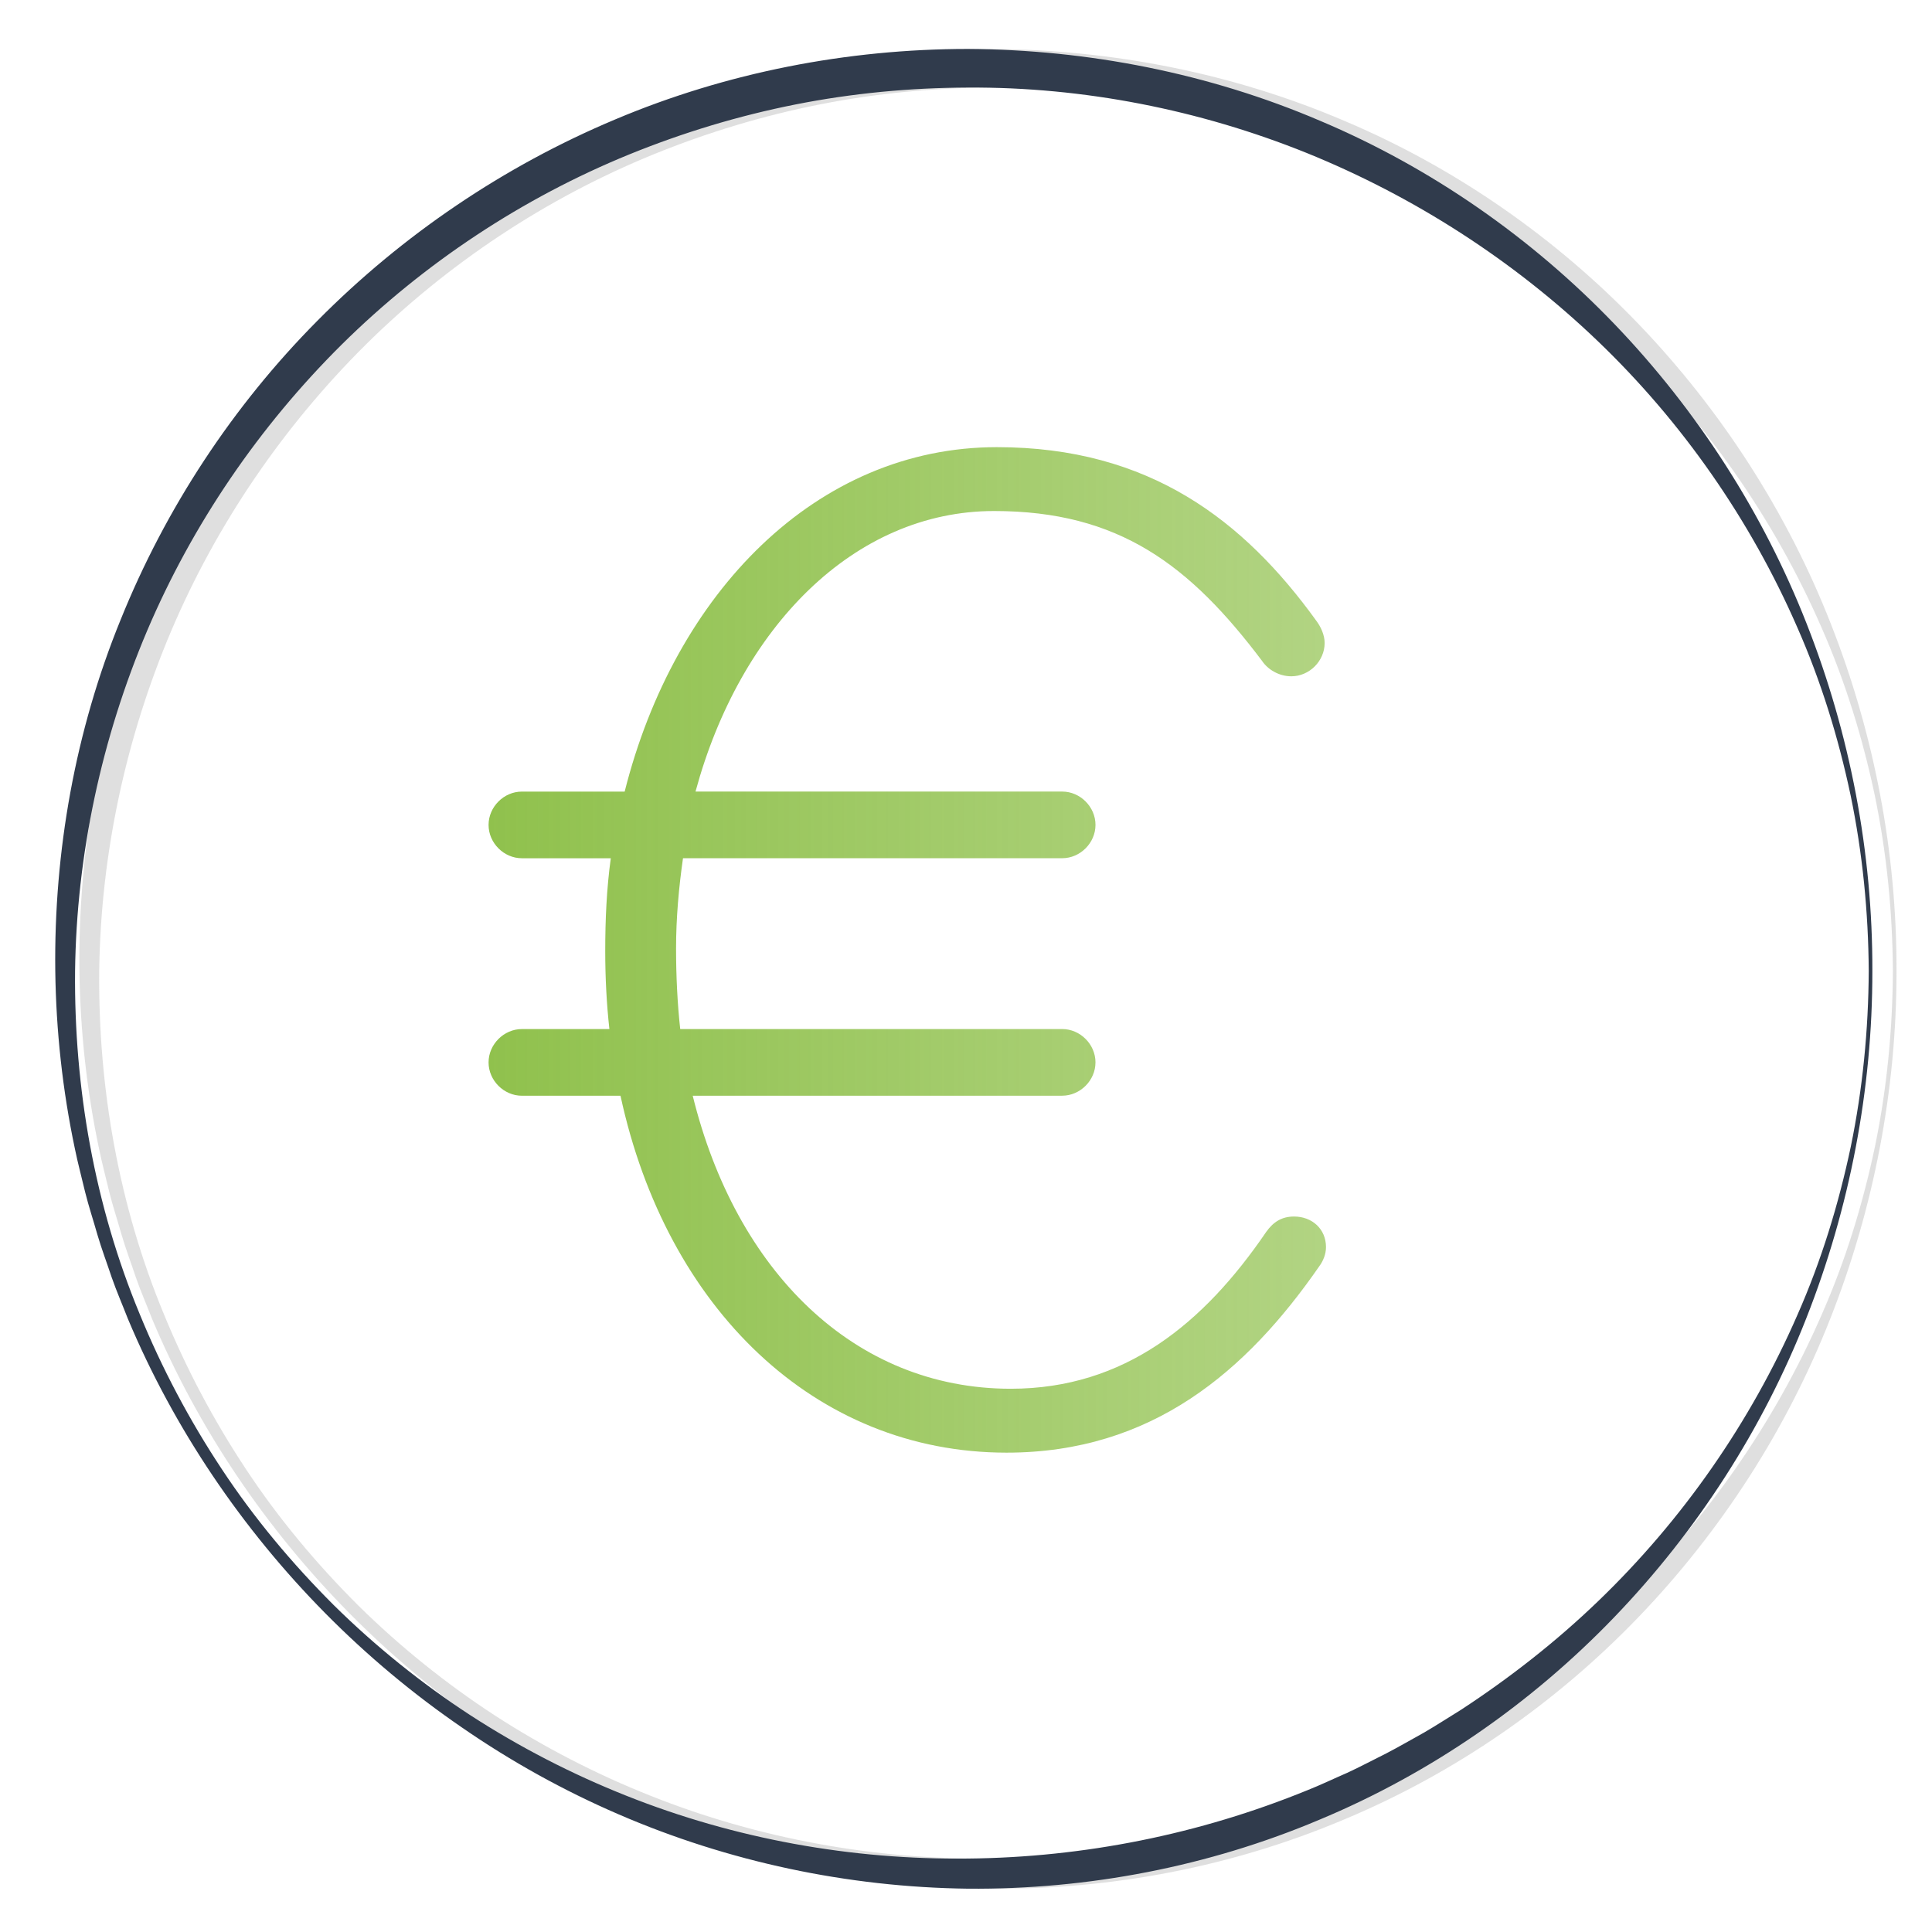 <?xml version="1.0" encoding="utf-8"?>
<!-- Generator: Adobe Illustrator 24.2.2, SVG Export Plug-In . SVG Version: 6.00 Build 0)  -->
<svg version="1.1" id="Calque_1" xmlns="http://www.w3.org/2000/svg" xmlns:xlink="http://www.w3.org/1999/xlink" x="0px" y="0px"
	 viewBox="0 0 1360.63 1360.63" style="enable-background:new 0 0 1360.63 1360.63;" xml:space="preserve">
<style type="text/css">
	.st0{fill:url(#SVGID_1_);}
	.st1{opacity:0.79;}
	.st2{fill:#D7D7D7;}
	.st3{fill:#303B4C;}
</style>
<g>
	<linearGradient id="SVGID_1_" gradientUnits="userSpaceOnUse" x1="344.075" y1="668.982" x2="933.858" y2="668.982">
		<stop  offset="0" style="stop-color:#90C14D"/>
		<stop  offset="0.919" style="stop-color:#90C14D;stop-opacity:0.724"/>
		<stop  offset="1" style="stop-color:#90C14D;stop-opacity:0.7"/>
	</linearGradient>
	<path class="st0" d="M928.97,891.98c-50.86,73.36-117.37,131.06-220.07,131.06c-134.98,0-239.63-101.72-271.91-251.36h-69.44
		c-12.72,0-23.47-10.76-23.47-23.47c0-12.72,10.76-23.48,23.47-23.48h61.62c-1.96-17.6-2.93-36.19-2.93-54.77
		c0-22.5,0.98-44.02,3.91-65.53h-62.6c-12.72,0-23.47-10.76-23.47-23.47c0-12.72,10.76-23.48,23.47-23.48h72.38
		c35.21-139.87,134.98-242.57,262.13-242.57c107.59,0,174.1,51.84,224.96,122.26c2.94,3.91,5.87,9.78,5.87,15.65
		c0,12.72-10.76,23.47-23.47,23.47c-8.8,0-16.63-4.89-20.54-10.76c-50.86-67.49-100.75-105.64-188.77-105.64
		c-98.79,0-178.99,82.16-210.29,197.57h258.22c12.71,0,23.47,10.76,23.47,23.48c0,12.71-10.76,23.47-23.47,23.47H481.01
		c-2.94,20.54-4.89,42.06-4.89,63.57c0,19.56,0.98,39.13,2.93,56.73h268.98c12.71,0,23.47,10.76,23.47,23.48
		c0,12.71-10.76,23.47-23.47,23.47H487.85c30.32,123.24,113.46,206.38,223.98,206.38c80.2,0,135.95-45.97,179.96-110.53
		c4.89-6.84,10.76-10.76,19.56-10.76c12.72,0,22.49,8.8,22.49,21.51C933.86,883.18,931.9,888.07,928.97,891.98z"/>
</g>
<g>
	<g class="st1">
		<path class="st2" d="M1335.64,683.79c0.1,83.41-15.87,166.75-46.52,244.58c-30.59,77.89-76.86,149.86-135.3,210.6
			c-58.39,60.74-129.37,109.99-207.58,142.57c-78.04,33-163.03,49.29-247.6,48.58c-84.6-1.04-168.78-18.97-246.02-52.38
			c-38.63-16.68-75.55-37.16-110.08-61c-34.62-23.71-66.89-50.73-96.35-80.5c-58.84-59.57-106.65-130.12-139.1-207.43
			c-3.79-9.76-7.99-19.38-11.44-29.27c-3.3-9.94-7.02-19.75-9.98-29.81c-2.85-10.08-6.17-20.04-8.71-30.22
			c-2.39-10.21-5.16-20.34-7.24-30.62c-8.65-41.07-13.23-83.04-13.78-125.1c-1.01-84.07,14.01-168.83,45.96-247.18
			c31.61-78.42,78.99-150.64,138.74-210.82c59.65-60.25,131.26-108.77,209.61-141.67c78.31-33.06,163.45-49.62,248.39-49.65
			c84.93,0.49,169.95,17.2,248.01,50.58c78.19,32.99,149.09,82.44,207.45,143.28c58.37,60.87,104.63,132.87,135.22,210.8
			C1319.96,517,1335.86,600.38,1335.64,683.79z M1333.09,683.79c-0.27-41.53-4.36-83.04-12.77-123.67
			c-8.58-40.57-20.84-80.4-37.55-118.28c-33.08-75.88-81.21-144.81-140.54-201.65c-59.35-56.86-129.38-101.81-204.99-132.47
			c-75.68-30.5-157.08-46.49-238.61-46.07c-40.74,0.17-81.46,4-121.4,11.92c-39.94,7.9-79.08,19.75-116.82,35.08
			c-75.45,30.76-144.77,76.64-202.83,134.08c-57.94,57.53-104.97,126.24-137.01,201.62c-31.93,75.38-49.62,157.05-50.69,239.43
			c-0.79,82.25,13.8,165.19,45.49,241.59c15.65,38.24,35.09,74.94,57.93,109.41c22.79,34.52,49.48,66.4,78.73,95.61
			c29.42,29.05,61.78,55.08,96.33,77.64c34.64,22.43,71.44,41.42,109.68,56.6c76.48,30.47,158.73,45.25,240.59,44.27
			c81.89-0.77,163.32-17.18,239.01-48.07c9.5-3.76,18.71-8.21,28.09-12.28c9.29-4.25,18.29-9.13,27.46-13.65
			c9.09-4.68,17.9-9.89,26.87-14.81c8.84-5.15,17.4-10.76,26.13-16.11c34.24-22.44,66.7-47.81,96.31-76.32
			c59.26-56.98,107.39-125.93,140.46-201.84c16.71-37.89,28.94-77.74,37.5-118.33C1328.83,766.84,1332.87,725.32,1333.09,683.79z"/>
	</g>
	<g>
		<path class="st3" d="M1318.63,683.79c0.1,83.41-15.87,166.75-46.52,244.58c-30.59,77.89-76.86,149.86-135.3,210.6
			c-58.39,60.74-129.37,109.99-207.58,142.57c-78.04,33-163.03,49.29-247.6,48.58c-84.6-1.04-168.78-18.97-246.02-52.38
			c-38.63-16.68-75.55-37.16-110.08-61c-34.62-23.71-66.89-50.73-96.35-80.5c-58.84-59.57-106.65-130.12-139.1-207.43
			c-3.79-9.76-7.99-19.38-11.44-29.27c-3.3-9.94-7.02-19.75-9.98-29.81c-2.85-10.08-6.17-20.04-8.71-30.22
			c-2.39-10.21-5.16-20.34-7.24-30.62c-8.65-41.07-13.23-83.04-13.78-125.1c-1.01-84.07,14.01-168.83,45.96-247.18
			c31.61-78.42,78.99-150.64,138.74-210.82c59.65-60.25,131.26-108.77,209.61-141.67c78.31-33.06,163.45-49.62,248.39-49.65
			c84.93,0.49,169.95,17.2,248.01,50.58c78.19,32.99,149.09,82.44,207.45,143.28c58.37,60.87,104.63,132.87,135.22,210.8
			C1302.95,517,1318.85,600.38,1318.63,683.79z M1316.08,683.79c-0.27-41.53-4.36-83.04-12.77-123.67
			c-8.58-40.57-20.84-80.4-37.55-118.28c-33.08-75.88-81.21-144.81-140.54-201.65c-59.35-56.86-129.38-101.81-204.99-132.47
			c-75.68-30.5-157.08-46.49-238.61-46.07c-40.74,0.17-81.46,4-121.4,11.92c-39.94,7.9-79.08,19.75-116.82,35.08
			c-75.45,30.76-144.77,76.64-202.83,134.08c-57.94,57.53-104.97,126.24-137.01,201.62c-31.93,75.38-49.62,157.05-50.69,239.43
			c-0.79,82.25,13.8,165.19,45.49,241.59c15.65,38.24,35.09,74.94,57.93,109.41c22.79,34.52,49.48,66.4,78.73,95.61
			c29.42,29.05,61.78,55.08,96.33,77.64c34.64,22.43,71.44,41.42,109.68,56.6c76.48,30.47,158.73,45.25,240.59,44.27
			c81.89-0.77,163.32-17.18,239.01-48.07c9.5-3.76,18.71-8.21,28.09-12.28c9.29-4.25,18.29-9.13,27.46-13.65
			c9.09-4.68,17.9-9.89,26.87-14.81c8.84-5.15,17.4-10.76,26.13-16.11c34.24-22.44,66.7-47.81,96.31-76.32
			c59.26-56.98,107.39-125.93,140.46-201.84c16.71-37.89,28.94-77.74,37.5-118.33C1311.82,766.84,1315.86,725.32,1316.08,683.79z"/>
	</g>
</g>
</svg>
